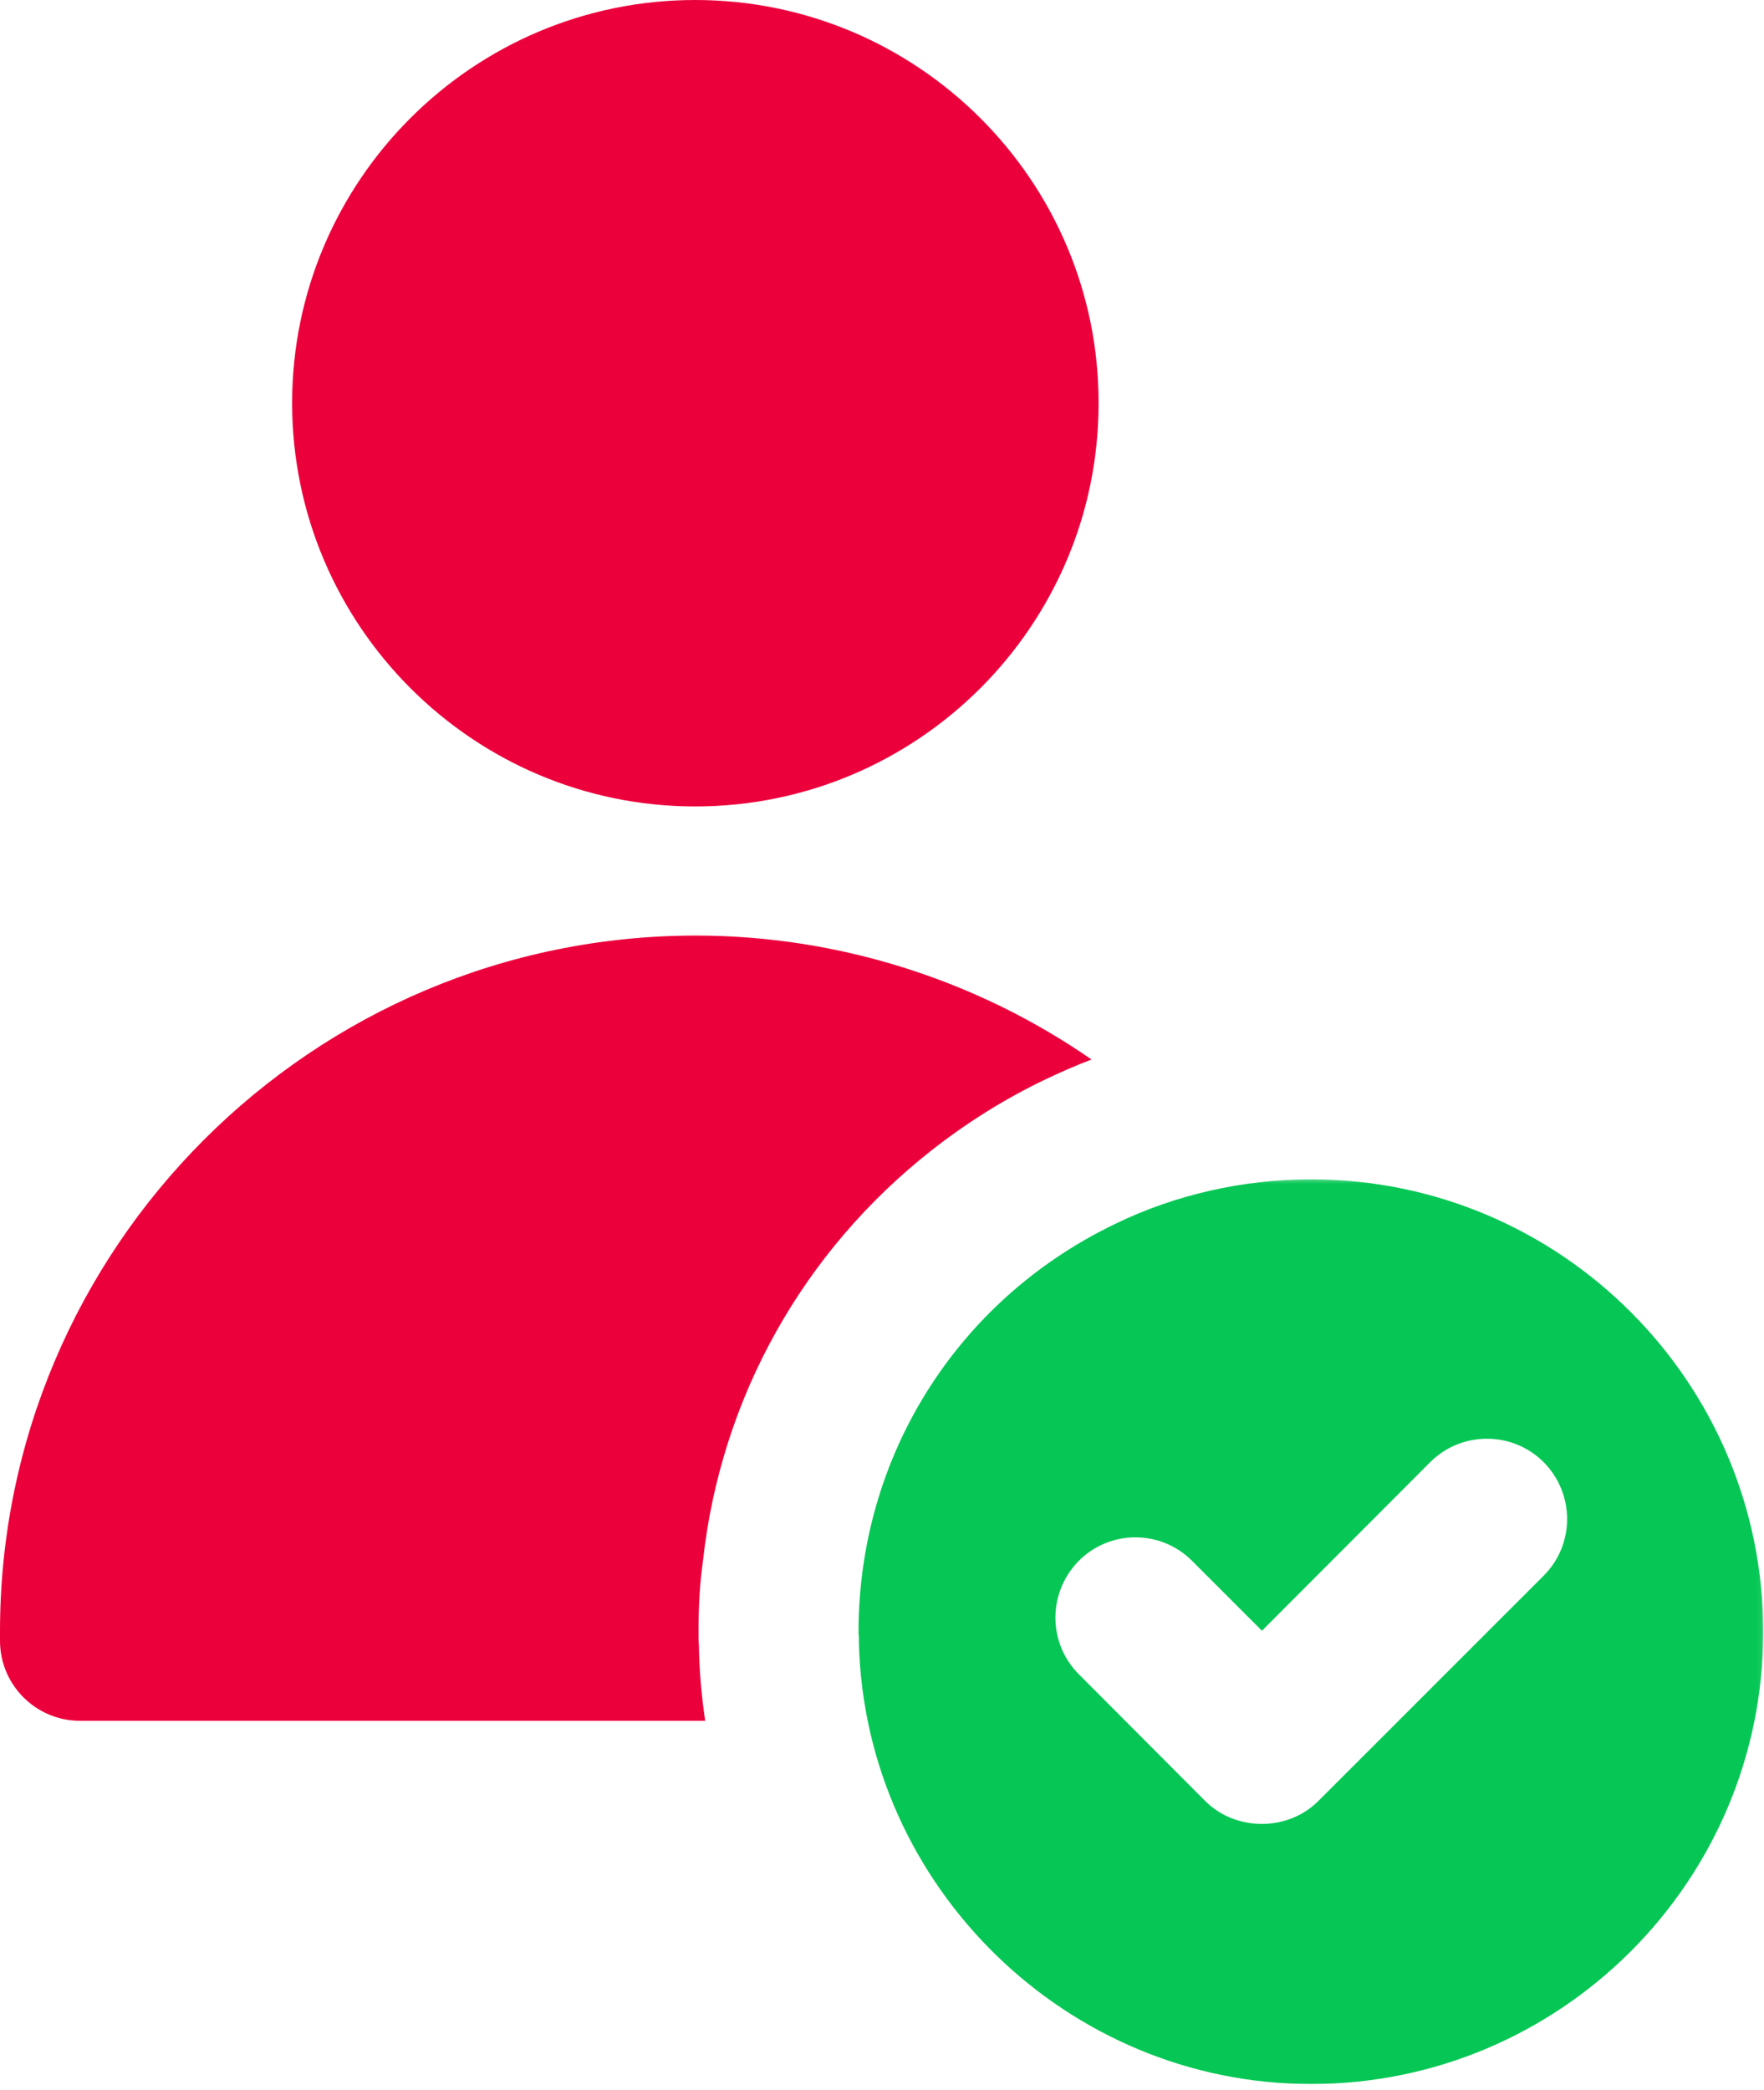 <svg width="363" height="430" viewBox="0 0 363 430" fill="none" xmlns="http://www.w3.org/2000/svg">
<mask id="mask0_713_322" style="mask-type:luminance" maskUnits="userSpaceOnUse" x="175" y="242" width="188" height="188">
<path d="M175.922 242.354H362.922V429.021H175.922V242.354Z" fill="white"/>
</mask>
<g mask="url(#mask0_713_322)">
<path d="M269.797 242.604C255.859 242.604 241.844 245.74 229.438 251.792C229.365 251.792 229.365 251.865 229.286 251.865C196.813 267.563 176.672 299.714 176.672 335.693V336.078C176.75 336.458 176.75 336.922 176.75 337.302V338.068C178.052 388.136 219.635 428.708 269.797 428.708C321.109 428.708 362.844 386.99 362.844 335.693C362.844 284.328 321.109 242.604 269.797 242.604ZM317.661 324.136L271.328 370.453C268.115 373.667 263.901 375.198 259.688 375.198C255.401 375.198 251.188 373.667 247.974 370.453L222.01 344.422C215.578 337.99 215.578 327.578 222.01 321.073C228.443 314.641 238.859 314.641 245.292 321.073L259.688 335.464L294.302 300.787C300.74 294.354 311.229 294.354 317.661 300.787C324.094 307.292 324.094 317.703 317.661 324.136Z" fill="#06C755"/>
</g>
<path d="M143.052 165.896C188.849 165.896 226.068 128.688 226.068 82.984C226.146 37.203 188.849 0 143.052 0C97.333 0 60.115 37.203 60.115 82.906C60.115 128.688 97.411 165.896 143.052 165.896Z" fill="#EC003C"/>
<path d="M143.745 335.693C143.745 330.719 143.974 325.896 144.661 321.073C148.339 287.464 165.339 257.38 191.609 236.708C198.807 231.042 206.693 226.068 215.193 222.011C218.26 220.557 221.396 219.177 224.615 217.953C200.875 201.495 172.307 192.458 143.208 192.458C64.25 192.458 0 256.688 0 335.62V337.531C0 346.568 7.349 353.99 16.463 353.99H145.12C144.354 348.865 143.896 343.656 143.818 338.375C143.745 337.61 143.745 336.693 143.745 335.693Z" fill="#EC003C"/>
</svg>
